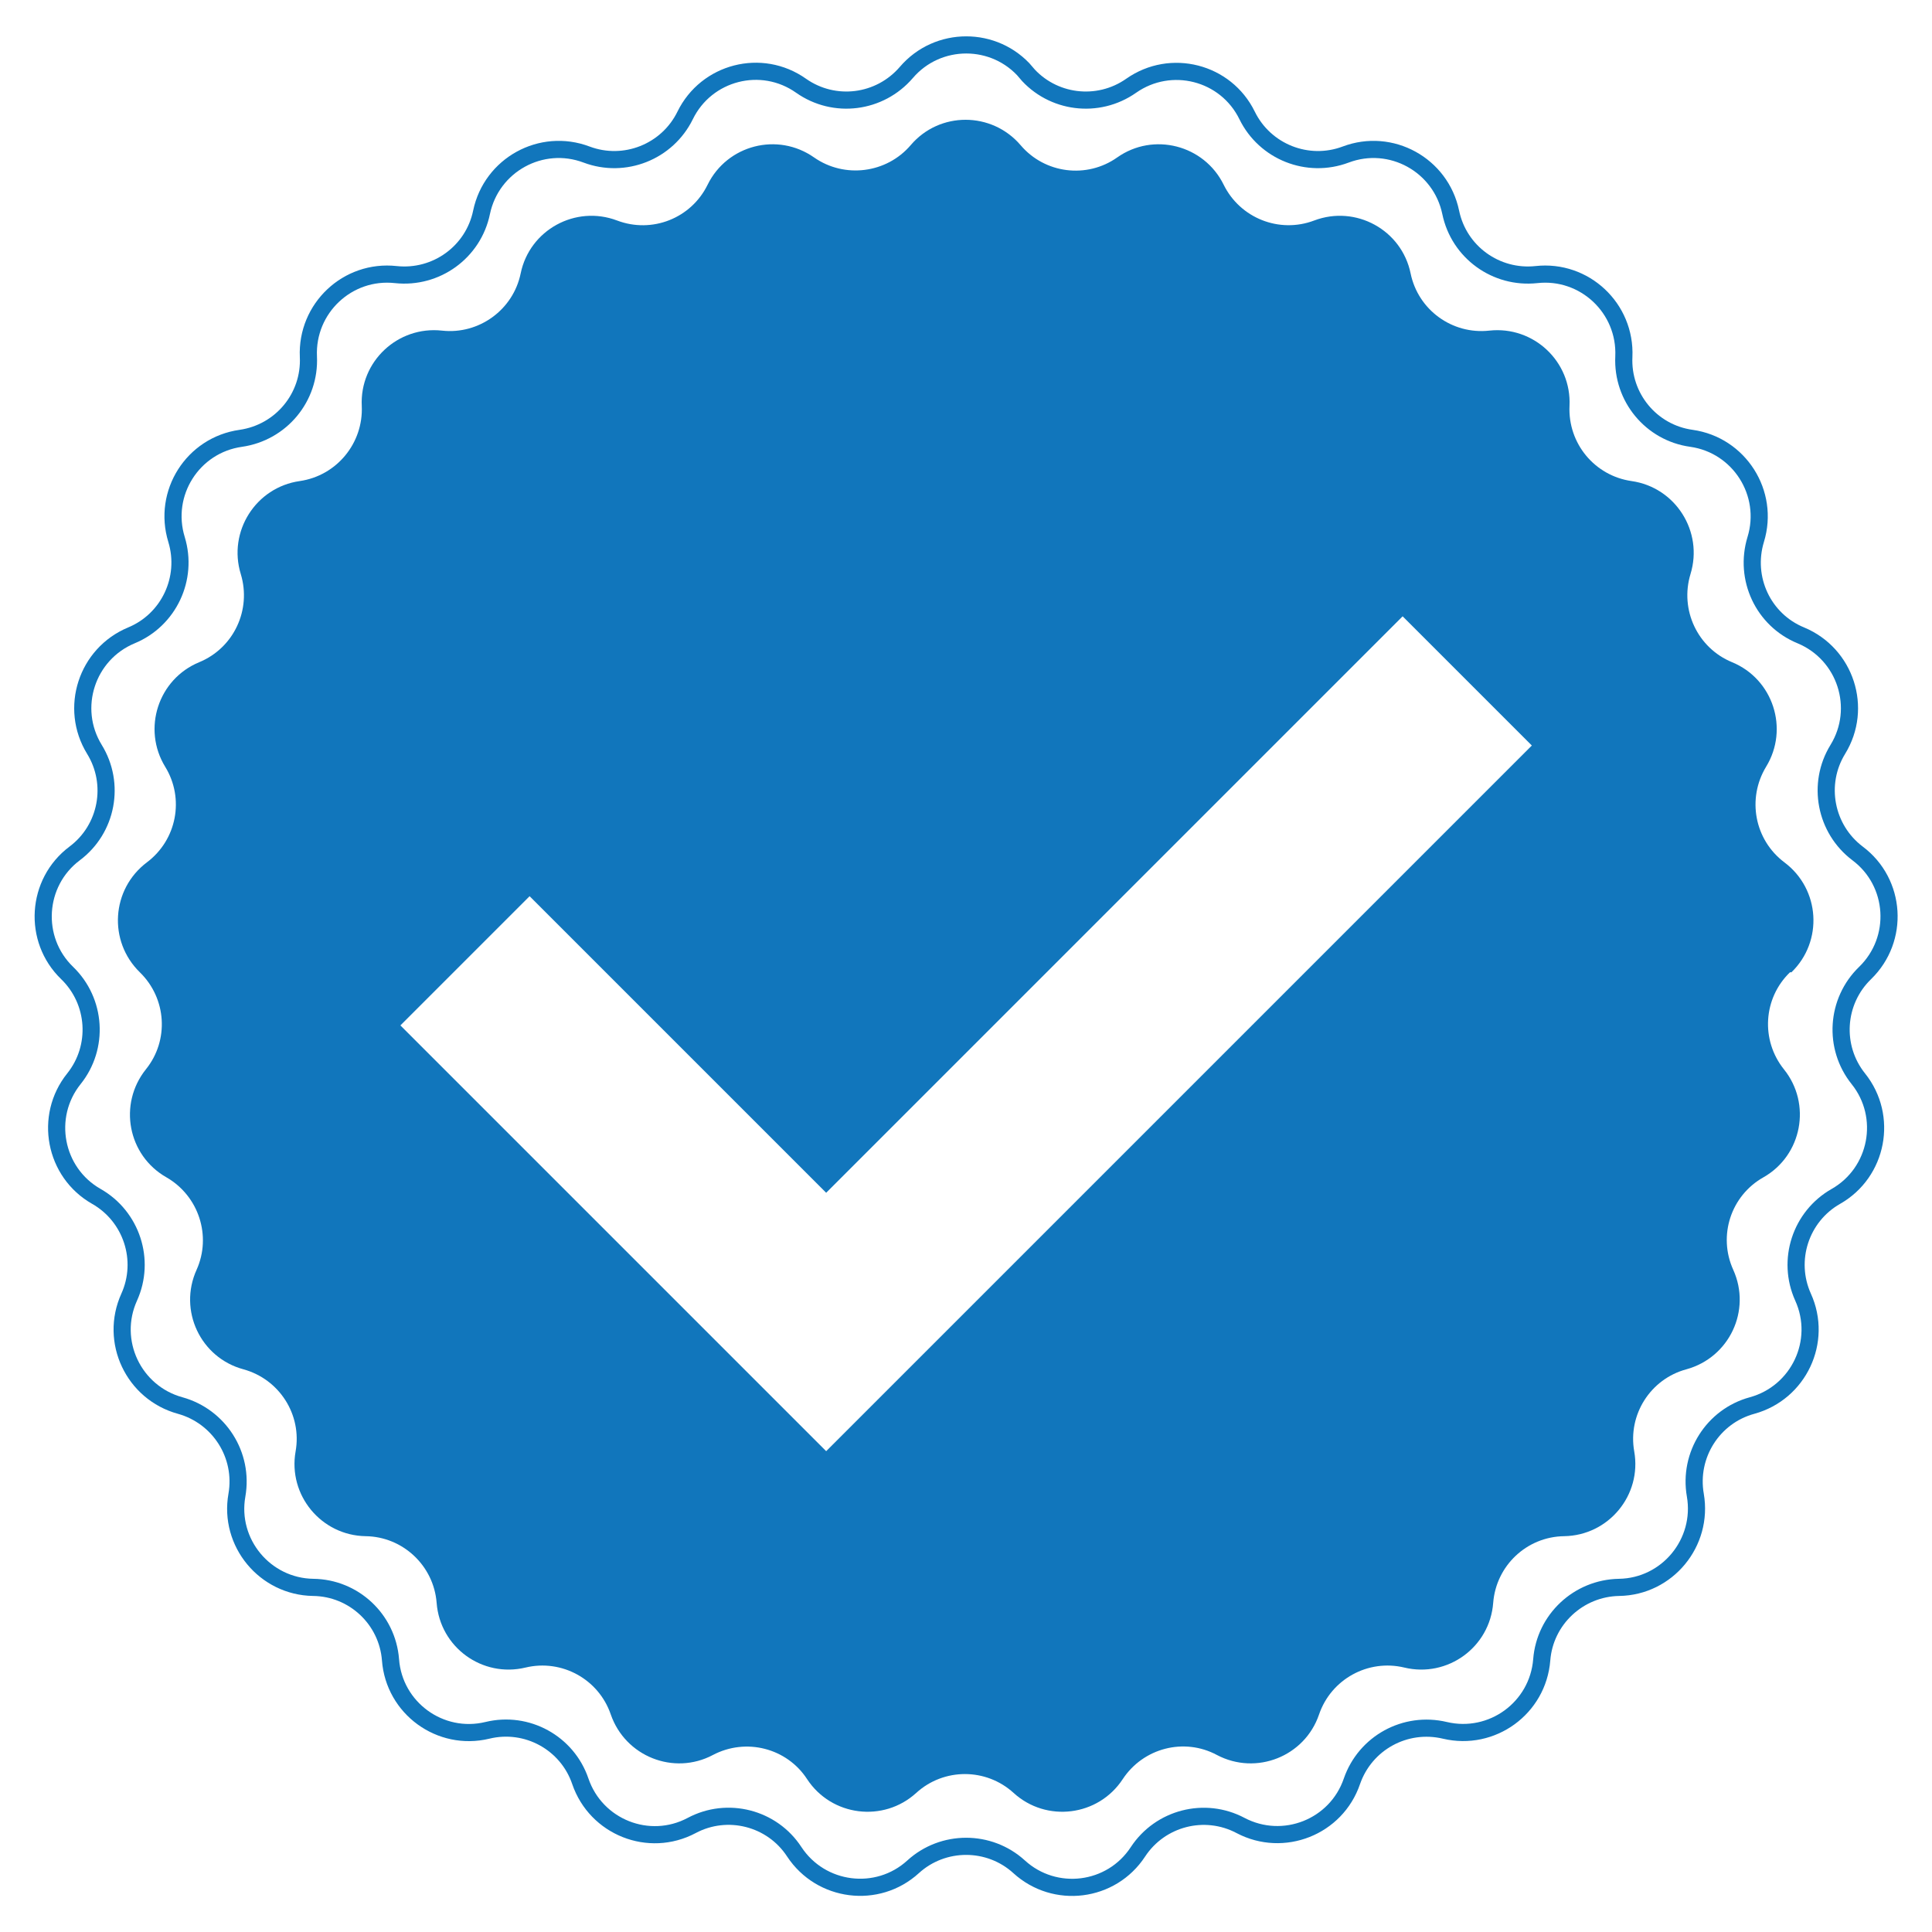 <?xml version="1.0" encoding="UTF-8"?><svg id="a" xmlns="http://www.w3.org/2000/svg" viewBox="0 0 80 80"><defs><style>.b{fill:#1176bc;}.c{fill:none;stroke:#1176bc;stroke-miterlimit:10;stroke-width:.71px;}</style></defs><path class="b" d="M74.18,40.26c1.32-1.28,1.19-3.44-.29-4.55-1.24-.93-1.56-2.64-.76-3.96,.96-1.57,.29-3.63-1.41-4.33-1.43-.59-2.17-2.17-1.72-3.65,.54-1.76-.62-3.59-2.44-3.85-1.53-.22-2.64-1.56-2.57-3.11,.09-1.84-1.49-3.32-3.32-3.12-1.54,.17-2.95-.86-3.26-2.37-.37-1.8-2.27-2.84-3.99-2.19-1.45,.55-3.07-.1-3.75-1.48-.81-1.65-2.91-2.19-4.41-1.13-1.26,.89-3,.67-4-.51-1.2-1.4-3.36-1.4-4.55,0-1,1.17-2.74,1.39-4,.51h0c-1.51-1.06-3.6-.52-4.41,1.13-.68,1.39-2.3,2.03-3.75,1.48-1.72-.65-3.62,.39-3.99,2.19-.31,1.51-1.73,2.54-3.26,2.37-1.83-.2-3.41,1.28-3.32,3.12,.07,1.54-1.04,2.89-2.57,3.11-1.82,.26-2.98,2.09-2.44,3.85,.45,1.48-.29,3.06-1.72,3.65-1.7,.7-2.37,2.76-1.41,4.33,.81,1.32,.48,3.03-.76,3.96-1.47,1.11-1.61,3.26-.29,4.55,1.11,1.08,1.22,2.82,.25,4.02-1.15,1.44-.75,3.56,.85,4.47,1.34,.77,1.88,2.43,1.25,3.83-.76,1.68,.16,3.64,1.94,4.12,1.49,.41,2.43,1.88,2.16,3.4-.32,1.81,1.06,3.48,2.9,3.51,1.54,.02,2.82,1.22,2.94,2.76,.14,1.84,1.89,3.11,3.68,2.68,1.5-.36,3.03,.48,3.53,1.94,.6,1.74,2.61,2.54,4.23,1.68,1.37-.72,3.06-.29,3.9,1,1.01,1.54,3.16,1.81,4.52,.57,1.14-1.04,2.89-1.04,4.03,0,1.36,1.24,3.51,.97,4.52-.57,.85-1.29,2.54-1.73,3.9-1,1.63,.86,3.64,.06,4.23-1.68,.5-1.46,2.03-2.3,3.53-1.94,1.79,.43,3.54-.84,3.68-2.68,.12-1.54,1.39-2.74,2.94-2.76,1.84-.03,3.22-1.7,2.9-3.51-.27-1.52,.67-3,2.16-3.4,1.78-.49,2.7-2.44,1.94-4.12-.64-1.41-.1-3.07,1.25-3.83,1.6-.91,2-3.04,.85-4.47-.97-1.21-.86-2.95,.25-4.02Zm-39.97,19.83l-17.63-17.63,5.35-5.35,12.28,12.28,23.87-23.87,5.35,5.35-29.21,29.21Z"/><path class="c" d="M42.48,3h0c1.09,1.28,2.98,1.52,4.36,.55h0c1.64-1.15,3.92-.57,4.8,1.23h0c.74,1.51,2.51,2.21,4.08,1.62h0c1.88-.71,3.94,.43,4.35,2.39h0c.34,1.65,1.88,2.76,3.55,2.58h0c1.99-.22,3.71,1.39,3.62,3.4h0c-.08,1.68,1.13,3.15,2.8,3.38h0c1.98,.28,3.25,2.27,2.66,4.19h0c-.49,1.61,.31,3.33,1.87,3.97h0c1.85,.77,2.58,3.01,1.53,4.72h0c-.88,1.43-.52,3.3,.82,4.31h0c1.6,1.2,1.75,3.55,.31,4.95h0c-1.21,1.17-1.33,3.07-.28,4.38h0c1.25,1.56,.81,3.88-.93,4.87h0c-1.46,.83-2.05,2.64-1.36,4.17h0c.83,1.83-.18,3.96-2.11,4.49h0c-1.62,.44-2.64,2.05-2.35,3.71h0c.34,1.97-1.16,3.79-3.16,3.82h0c-1.68,.03-3.07,1.33-3.2,3h0c-.16,2-2.06,3.38-4.01,2.92h0c-1.64-.39-3.3,.52-3.85,2.11h0c-.65,1.9-2.84,2.76-4.61,1.83h0c-1.49-.79-3.33-.31-4.25,1.09h0c-1.1,1.68-3.44,1.97-4.92,.62h0c-1.24-1.13-3.15-1.13-4.39,0h0c-1.48,1.35-3.82,1.05-4.92-.62h0c-.92-1.41-2.77-1.88-4.25-1.09h0c-1.77,.94-3.96,.07-4.61-1.83h0c-.54-1.59-2.21-2.51-3.85-2.11h0c-1.95,.47-3.86-.92-4.01-2.92h0c-.13-1.68-1.52-2.98-3.2-3h0c-2-.03-3.51-1.85-3.16-3.82h0c.29-1.66-.73-3.26-2.35-3.71h0c-1.93-.53-2.94-2.66-2.11-4.49h0c.69-1.53,.1-3.34-1.36-4.17h0c-1.74-.99-2.18-3.31-.93-4.87h0c1.05-1.31,.93-3.21-.28-4.38h0c-1.44-1.39-1.29-3.75,.31-4.95h0c1.35-1.01,1.7-2.88,.82-4.31h0c-1.05-1.71-.32-3.95,1.53-4.72h0c1.55-.64,2.36-2.36,1.87-3.97h0c-.59-1.92,.67-3.91,2.66-4.19h0c1.67-.24,2.88-1.7,2.8-3.38h0c-.09-2,1.62-3.62,3.62-3.4h0c1.67,.18,3.21-.93,3.55-2.58h0c.41-1.96,2.47-3.1,4.35-2.39h0c1.57,.59,3.34-.11,4.08-1.62h0c.88-1.8,3.16-2.39,4.8-1.23h0c1.38,.97,3.26,.73,4.36-.55h0c1.3-1.52,3.66-1.52,4.96,0Z"/></svg>